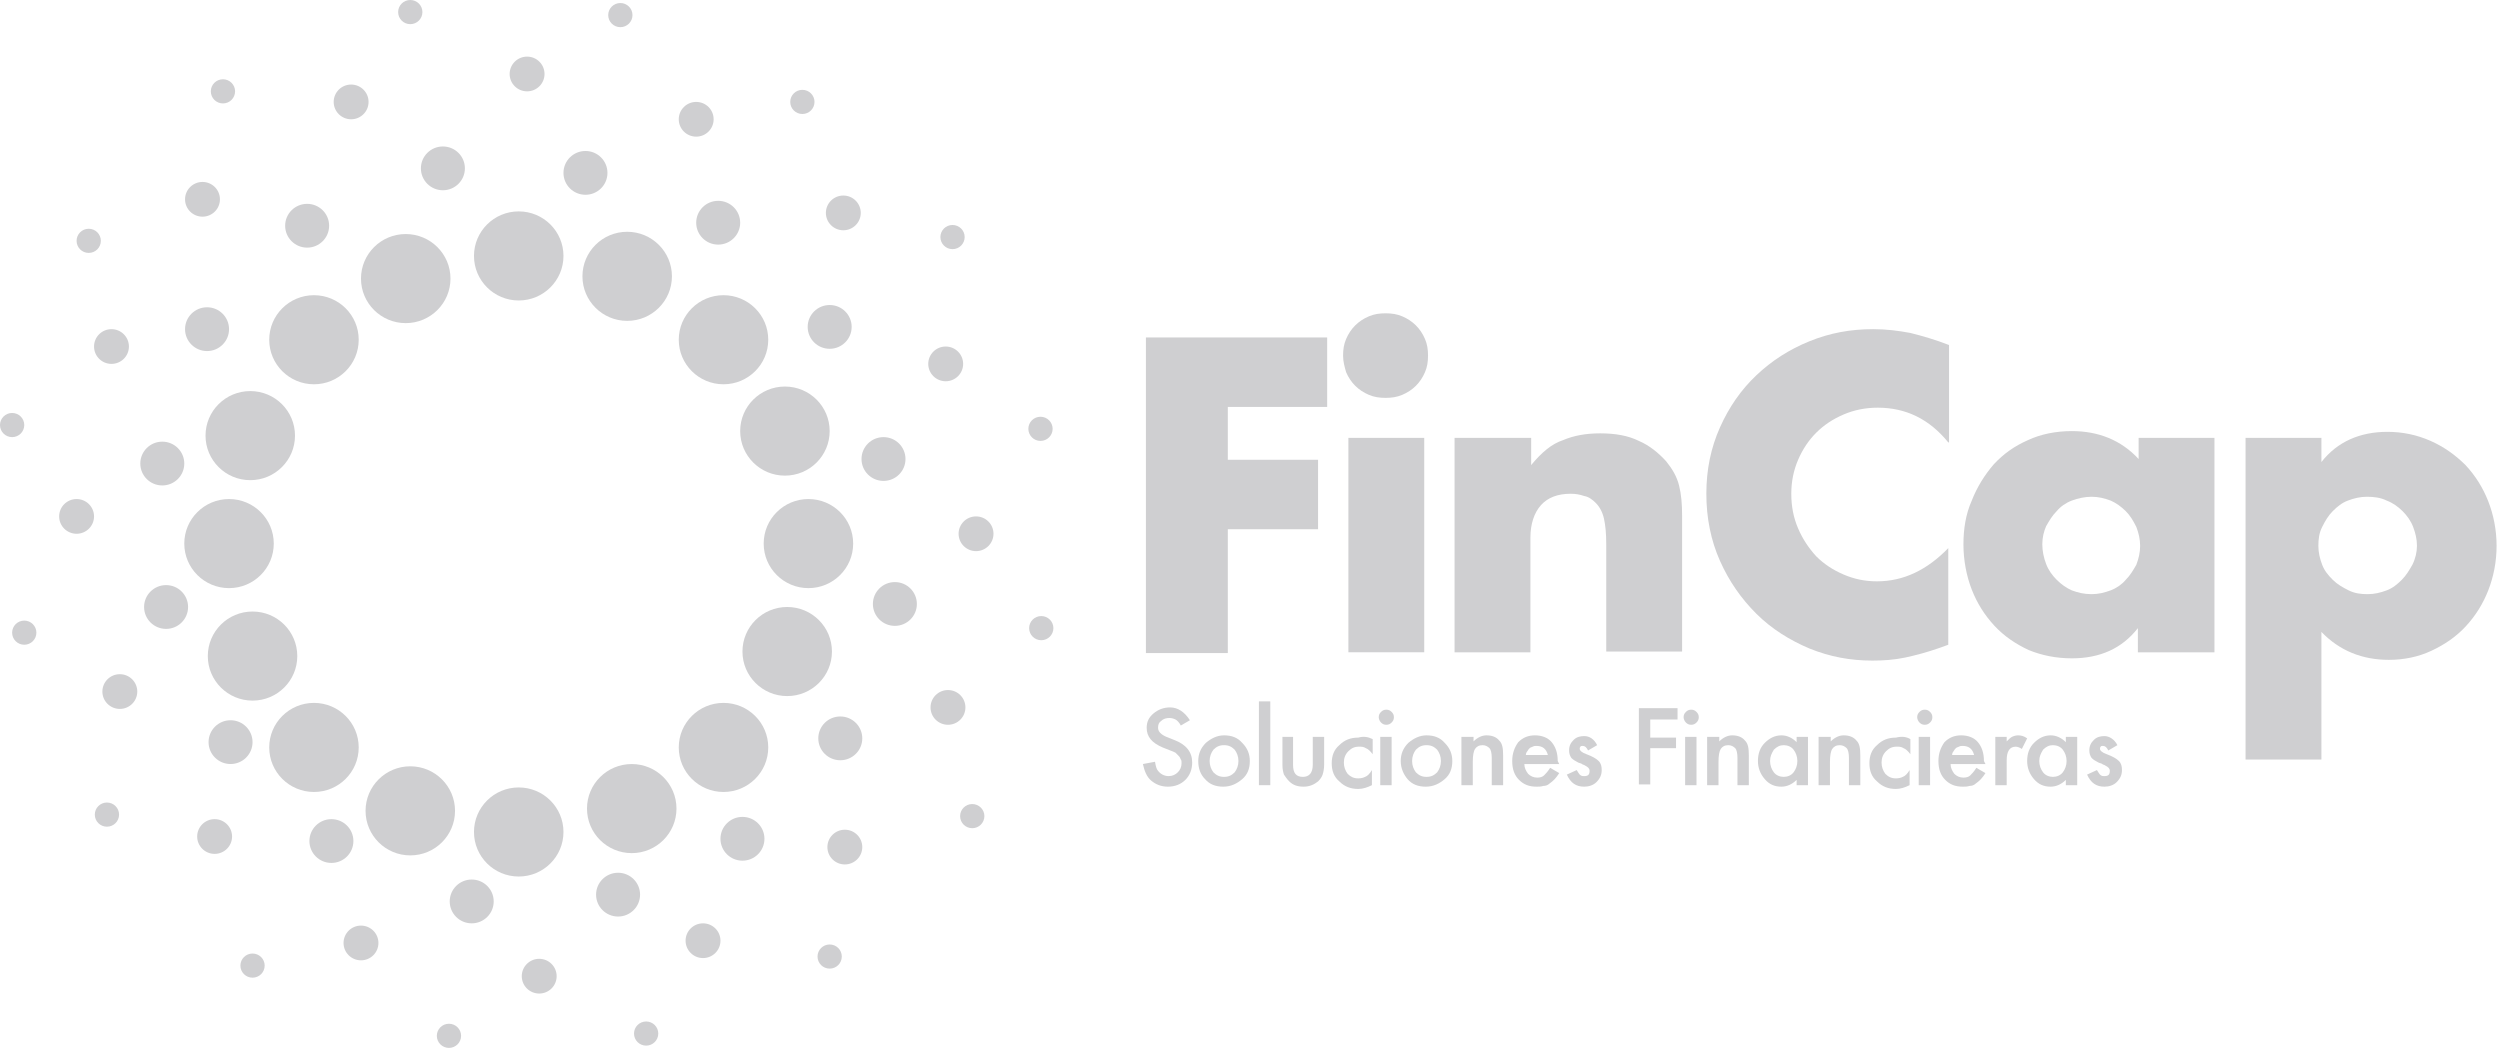 <?xml version="1.0" encoding="UTF-8"?>
<svg xmlns="http://www.w3.org/2000/svg" width="167" height="70" viewBox="0 0 167 70" fill="none">
  <g clip-path="url(#clip0_112_526)">
    <path d="M15.3 39.287C16.95 39.287 18.288 37.955 18.288 36.311C18.288 34.668 16.95 33.336 15.3 33.336C13.649 33.336 12.31 34.668 12.31 36.311C12.31 37.955 13.649 39.287 15.3 39.287Z" fill="#CFCFD1"></path>
    <path d="M54.003 39.287C55.654 39.287 56.992 37.955 56.992 36.311C56.992 34.668 55.654 33.336 54.003 33.336C52.352 33.336 51.014 34.668 51.014 36.311C51.014 37.955 52.352 39.287 54.003 39.287Z" fill="#CFCFD1"></path>
    <path d="M34.651 20.072C36.302 20.072 37.64 18.74 37.64 17.097C37.64 15.453 36.302 14.121 34.651 14.121C33 14.121 31.662 15.453 31.662 17.097C31.662 18.74 33 20.072 34.651 20.072Z" fill="#CFCFD1"></path>
    <path d="M34.651 58.552C36.302 58.552 37.64 57.22 37.64 55.577C37.64 53.933 36.302 52.601 34.651 52.601C33 52.601 31.662 53.933 31.662 55.577C31.662 57.22 33 58.552 34.651 58.552Z" fill="#CFCFD1"></path>
    <path d="M20.973 52.904C22.624 52.904 23.962 51.572 23.962 49.928C23.962 48.285 22.624 46.953 20.973 46.953C19.322 46.953 17.984 48.285 17.984 49.928C17.984 51.572 19.322 52.904 20.973 52.904Z" fill="#CFCFD1"></path>
    <path d="M48.33 25.67C49.98 25.67 51.319 24.338 51.319 22.695C51.319 21.051 49.98 19.719 48.33 19.719C46.679 19.719 45.341 21.051 45.341 22.695C45.341 24.338 46.679 25.67 48.33 25.67Z" fill="#CFCFD1"></path>
    <path d="M20.973 25.67C22.624 25.67 23.962 24.338 23.962 22.695C23.962 21.051 22.624 19.719 20.973 19.719C19.322 19.719 17.984 21.051 17.984 22.695C17.984 24.338 19.322 25.67 20.973 25.67Z" fill="#CFCFD1"></path>
    <path d="M48.33 52.904C49.98 52.904 51.319 51.572 51.319 49.928C51.319 48.285 49.98 46.953 48.33 46.953C46.679 46.953 45.341 48.285 45.341 49.928C45.341 51.572 46.679 52.904 48.33 52.904Z" fill="#CFCFD1"></path>
    <path d="M56.131 50.785C56.942 50.785 57.6 50.131 57.6 49.323C57.6 48.515 56.942 47.86 56.131 47.86C55.319 47.86 54.662 48.515 54.662 49.323C54.662 50.131 55.319 50.785 56.131 50.785Z" fill="#CFCFD1"></path>
    <path d="M63.325 48.415C63.968 48.415 64.49 47.896 64.49 47.255C64.49 46.615 63.968 46.095 63.325 46.095C62.681 46.095 62.16 46.615 62.16 47.255C62.16 47.896 62.681 48.415 63.325 48.415Z" fill="#CFCFD1"></path>
    <path d="M65.2 36.816C65.843 36.816 66.365 36.296 66.365 35.656C66.365 35.015 65.843 34.496 65.2 34.496C64.556 34.496 64.034 35.015 64.034 35.656C64.034 36.296 64.556 36.816 65.2 36.816Z" fill="#CFCFD1"></path>
    <path d="M63.173 25.468C63.816 25.468 64.338 24.949 64.338 24.308C64.338 23.668 63.816 23.148 63.173 23.148C62.529 23.148 62.007 23.668 62.007 24.308C62.007 24.949 62.529 25.468 63.173 25.468Z" fill="#CFCFD1"></path>
    <path d="M56.334 15.382C56.978 15.382 57.499 14.863 57.499 14.222C57.499 13.581 56.978 13.062 56.334 13.062C55.691 13.062 55.169 13.581 55.169 14.222C55.169 14.863 55.691 15.382 56.334 15.382Z" fill="#CFCFD1"></path>
    <path d="M46.506 9.128C47.15 9.128 47.671 8.609 47.671 7.968C47.671 7.327 47.15 6.808 46.506 6.808C45.862 6.808 45.341 7.327 45.341 7.968C45.341 8.609 45.862 9.128 46.506 9.128Z" fill="#CFCFD1"></path>
    <path d="M35.209 6.102C35.853 6.102 36.374 5.583 36.374 4.942C36.374 4.302 35.853 3.782 35.209 3.782C34.566 3.782 34.044 4.302 34.044 4.942C34.044 5.583 34.566 6.102 35.209 6.102Z" fill="#CFCFD1"></path>
    <path d="M23.455 7.968C24.099 7.968 24.62 7.449 24.62 6.808C24.62 6.168 24.099 5.648 23.455 5.648C22.812 5.648 22.29 6.168 22.29 6.808C22.29 7.449 22.812 7.968 23.455 7.968Z" fill="#CFCFD1"></path>
    <path d="M13.527 14.474C14.17 14.474 14.692 13.955 14.692 13.314C14.692 12.674 14.17 12.154 13.527 12.154C12.883 12.154 12.361 12.674 12.361 13.314C12.361 13.955 12.883 14.474 13.527 14.474Z" fill="#CFCFD1"></path>
    <path d="M7.447 24.308C8.09 24.308 8.612 23.789 8.612 23.148C8.612 22.508 8.09 21.988 7.447 21.988C6.803 21.988 6.282 22.508 6.282 23.148C6.282 23.789 6.803 24.308 7.447 24.308Z" fill="#CFCFD1"></path>
    <path d="M5.116 35.656C5.76 35.656 6.282 35.136 6.282 34.496C6.282 33.855 5.76 33.336 5.116 33.336C4.473 33.336 3.951 33.855 3.951 34.496C3.951 35.136 4.473 35.656 5.116 35.656Z" fill="#CFCFD1"></path>
    <path d="M8.004 47.356C8.648 47.356 9.17 46.837 9.17 46.196C9.17 45.556 8.648 45.036 8.004 45.036C7.361 45.036 6.839 45.556 6.839 46.196C6.839 46.837 7.361 47.356 8.004 47.356Z" fill="#CFCFD1"></path>
    <path d="M14.337 57.039C14.98 57.039 15.502 56.52 15.502 55.879C15.502 55.239 14.98 54.719 14.337 54.719C13.693 54.719 13.171 55.239 13.171 55.879C13.171 56.52 13.693 57.039 14.337 57.039Z" fill="#CFCFD1"></path>
    <path d="M24.114 64.15C24.757 64.15 25.279 63.631 25.279 62.99C25.279 62.35 24.757 61.83 24.114 61.83C23.47 61.83 22.949 62.35 22.949 62.99C22.949 63.631 23.47 64.15 24.114 64.15Z" fill="#CFCFD1"></path>
    <path d="M36.019 66.369C36.663 66.369 37.184 65.85 37.184 65.209C37.184 64.569 36.663 64.049 36.019 64.049C35.376 64.049 34.854 64.569 34.854 65.209C34.854 65.85 35.376 66.369 36.019 66.369Z" fill="#CFCFD1"></path>
    <path d="M46.962 63.999C47.606 63.999 48.127 63.479 48.127 62.838C48.127 62.198 47.606 61.679 46.962 61.679C46.319 61.679 45.797 62.198 45.797 62.838C45.797 63.479 46.319 63.999 46.962 63.999Z" fill="#CFCFD1"></path>
    <path d="M56.435 57.745C57.078 57.745 57.6 57.226 57.6 56.585C57.6 55.945 57.078 55.425 56.435 55.425C55.791 55.425 55.27 55.945 55.27 56.585C55.27 57.226 55.791 57.745 56.435 57.745Z" fill="#CFCFD1"></path>
    <path d="M64.946 55.324C65.393 55.324 65.757 54.963 65.757 54.517C65.757 54.072 65.393 53.71 64.946 53.71C64.498 53.71 64.135 54.072 64.135 54.517C64.135 54.963 64.498 55.324 64.946 55.324Z" fill="#CFCFD1"></path>
    <path d="M55.421 64.704C55.869 64.704 56.232 64.343 56.232 63.898C56.232 63.452 55.869 63.091 55.421 63.091C54.974 63.091 54.611 63.452 54.611 63.898C54.611 64.343 54.974 64.704 55.421 64.704Z" fill="#CFCFD1"></path>
    <path d="M43.162 69.848C43.61 69.848 43.973 69.487 43.973 69.042C43.973 68.596 43.61 68.235 43.162 68.235C42.715 68.235 42.352 68.596 42.352 69.042C42.352 69.487 42.715 69.848 43.162 69.848Z" fill="#CFCFD1"></path>
    <path d="M29.99 70C30.438 70 30.801 69.639 30.801 69.193C30.801 68.747 30.438 68.386 29.99 68.386C29.543 68.386 29.18 68.747 29.18 69.193C29.18 69.639 29.543 70 29.99 70Z" fill="#CFCFD1"></path>
    <path d="M16.87 65.309C17.317 65.309 17.68 64.948 17.68 64.502C17.68 64.057 17.317 63.696 16.87 63.696C16.422 63.696 16.059 64.057 16.059 64.502C16.059 64.948 16.422 65.309 16.87 65.309Z" fill="#CFCFD1"></path>
    <path d="M7.143 55.223C7.591 55.223 7.954 54.862 7.954 54.416C7.954 53.971 7.591 53.609 7.143 53.609C6.695 53.609 6.333 53.971 6.333 54.416C6.333 54.862 6.695 55.223 7.143 55.223Z" fill="#CFCFD1"></path>
    <path d="M1.621 43.069C2.068 43.069 2.431 42.708 2.431 42.263C2.431 41.817 2.068 41.456 1.621 41.456C1.173 41.456 0.81 41.817 0.81 42.263C0.81 42.708 1.173 43.069 1.621 43.069Z" fill="#CFCFD1"></path>
    <path d="M0.811 29.2C1.258 29.2 1.621 28.839 1.621 28.393C1.621 27.948 1.258 27.586 0.811 27.586C0.363 27.586 0 27.948 0 28.393C0 28.839 0.363 29.2 0.811 29.2Z" fill="#CFCFD1"></path>
    <path d="M5.927 16.895C6.374 16.895 6.737 16.533 6.737 16.088C6.737 15.642 6.374 15.281 5.927 15.281C5.479 15.281 5.116 15.642 5.116 16.088C5.116 16.533 5.479 16.895 5.927 16.895Z" fill="#CFCFD1"></path>
    <path d="M14.894 6.909C15.341 6.909 15.704 6.548 15.704 6.102C15.704 5.657 15.341 5.295 14.894 5.295C14.446 5.295 14.083 5.657 14.083 6.102C14.083 6.548 14.446 6.909 14.894 6.909Z" fill="#CFCFD1"></path>
    <path d="M27.407 1.614C27.854 1.614 28.217 1.253 28.217 0.807C28.217 0.361 27.854 0 27.407 0C26.959 0 26.596 0.361 26.596 0.807C26.596 1.253 26.959 1.614 27.407 1.614Z" fill="#CFCFD1"></path>
    <path d="M41.44 1.815C41.887 1.815 42.25 1.454 42.25 1.009C42.25 0.563 41.887 0.202 41.44 0.202C40.992 0.202 40.629 0.563 40.629 1.009C40.629 1.454 40.992 1.815 41.44 1.815Z" fill="#CFCFD1"></path>
    <path d="M53.598 7.615C54.046 7.615 54.409 7.254 54.409 6.808C54.409 6.363 54.046 6.001 53.598 6.001C53.151 6.001 52.788 6.363 52.788 6.808C52.788 7.254 53.151 7.615 53.598 7.615Z" fill="#CFCFD1"></path>
    <path d="M63.629 16.643C64.076 16.643 64.44 16.281 64.44 15.836C64.44 15.39 64.076 15.029 63.629 15.029C63.181 15.029 62.818 15.39 62.818 15.836C62.818 16.281 63.181 16.643 63.629 16.643Z" fill="#CFCFD1"></path>
    <path d="M69.505 29.453C69.953 29.453 70.316 29.091 70.316 28.646C70.316 28.2 69.953 27.839 69.505 27.839C69.058 27.839 68.694 28.2 68.694 28.646C68.694 29.091 69.058 29.453 69.505 29.453Z" fill="#CFCFD1"></path>
    <path d="M69.557 42.767C70.004 42.767 70.367 42.405 70.367 41.96C70.367 41.514 70.004 41.153 69.557 41.153C69.109 41.153 68.746 41.514 68.746 41.96C68.746 42.405 69.109 42.767 69.557 42.767Z" fill="#CFCFD1"></path>
    <path d="M59.778 41.808C60.59 41.808 61.247 41.154 61.247 40.346C61.247 39.538 60.59 38.883 59.778 38.883C58.967 38.883 58.309 39.538 58.309 40.346C58.309 41.154 58.967 41.808 59.778 41.808Z" fill="#CFCFD1"></path>
    <path d="M59.018 32.125C59.83 32.125 60.487 31.471 60.487 30.663C60.487 29.855 59.83 29.2 59.018 29.2C58.207 29.2 57.549 29.855 57.549 30.663C57.549 31.471 58.207 32.125 59.018 32.125Z" fill="#CFCFD1"></path>
    <path d="M55.422 23.3C56.233 23.3 56.891 22.645 56.891 21.837C56.891 21.029 56.233 20.375 55.422 20.375C54.61 20.375 53.953 21.029 53.953 21.837C53.953 22.645 54.61 23.3 55.422 23.3Z" fill="#CFCFD1"></path>
    <path d="M47.975 16.34C48.786 16.34 49.444 15.685 49.444 14.878C49.444 14.07 48.786 13.415 47.975 13.415C47.164 13.415 46.506 14.07 46.506 14.878C46.506 15.685 47.164 16.34 47.975 16.34Z" fill="#CFCFD1"></path>
    <path d="M39.109 13.011C39.921 13.011 40.578 12.357 40.578 11.549C40.578 10.741 39.921 10.086 39.109 10.086C38.298 10.086 37.64 10.741 37.64 11.549C37.64 12.357 38.298 13.011 39.109 13.011Z" fill="#CFCFD1"></path>
    <path d="M29.585 12.709C30.397 12.709 31.055 12.054 31.055 11.246C31.055 10.438 30.397 9.784 29.585 9.784C28.774 9.784 28.116 10.438 28.116 11.246C28.116 12.054 28.774 12.709 29.585 12.709Z" fill="#CFCFD1"></path>
    <path d="M20.517 16.542C21.328 16.542 21.986 15.887 21.986 15.079C21.986 14.271 21.328 13.617 20.517 13.617C19.706 13.617 19.048 14.271 19.048 15.079C19.048 15.887 19.706 16.542 20.517 16.542Z" fill="#CFCFD1"></path>
    <path d="M13.831 23.451C14.642 23.451 15.3 22.796 15.3 21.988C15.3 21.181 14.642 20.526 13.831 20.526C13.019 20.526 12.361 21.181 12.361 21.988C12.361 22.796 13.019 23.451 13.831 23.451Z" fill="#CFCFD1"></path>
    <path d="M10.841 32.428C11.653 32.428 12.31 31.773 12.31 30.965C12.31 30.158 11.653 29.503 10.841 29.503C10.03 29.503 9.372 30.158 9.372 30.965C9.372 31.773 10.03 32.428 10.841 32.428Z" fill="#CFCFD1"></path>
    <path d="M11.095 42.01C11.906 42.01 12.564 41.355 12.564 40.547C12.564 39.74 11.906 39.085 11.095 39.085C10.283 39.085 9.625 39.74 9.625 40.547C9.625 41.355 10.283 42.01 11.095 42.01Z" fill="#CFCFD1"></path>
    <path d="M15.401 51.037C16.212 51.037 16.87 50.383 16.87 49.575C16.87 48.767 16.212 48.112 15.401 48.112C14.589 48.112 13.932 48.767 13.932 49.575C13.932 50.383 14.589 51.037 15.401 51.037Z" fill="#CFCFD1"></path>
    <path d="M22.138 57.644C22.95 57.644 23.607 56.989 23.607 56.182C23.607 55.374 22.95 54.719 22.138 54.719C21.327 54.719 20.669 55.374 20.669 56.182C20.669 56.989 21.327 57.644 22.138 57.644Z" fill="#CFCFD1"></path>
    <path d="M31.51 61.679C32.322 61.679 32.979 61.024 32.979 60.216C32.979 59.408 32.322 58.753 31.51 58.753C30.699 58.753 30.041 59.408 30.041 60.216C30.041 61.024 30.699 61.679 31.51 61.679Z" fill="#CFCFD1"></path>
    <path d="M41.288 61.225C42.099 61.225 42.757 60.57 42.757 59.763C42.757 58.955 42.099 58.3 41.288 58.3C40.476 58.3 39.818 58.955 39.818 59.763C39.818 60.57 40.476 61.225 41.288 61.225Z" fill="#CFCFD1"></path>
    <path d="M49.596 57.493C50.407 57.493 51.065 56.838 51.065 56.03C51.065 55.223 50.407 54.568 49.596 54.568C48.785 54.568 48.127 55.223 48.127 56.03C48.127 56.838 48.785 57.493 49.596 57.493Z" fill="#CFCFD1"></path>
    <path d="M27.407 57.14C29.058 57.14 30.396 55.808 30.396 54.164C30.396 52.521 29.058 51.189 27.407 51.189C25.757 51.189 24.419 52.521 24.419 54.164C24.419 55.808 25.757 57.14 27.407 57.14Z" fill="#CFCFD1"></path>
    <path d="M41.896 21.434C43.546 21.434 44.885 20.102 44.885 18.458C44.885 16.815 43.546 15.483 41.896 15.483C40.245 15.483 38.907 16.815 38.907 18.458C38.907 20.102 40.245 21.434 41.896 21.434Z" fill="#CFCFD1"></path>
    <path d="M16.718 32.075C18.368 32.075 19.706 30.743 19.706 29.099C19.706 27.456 18.368 26.124 16.718 26.124C15.067 26.124 13.729 27.456 13.729 29.099C13.729 30.743 15.067 32.075 16.718 32.075Z" fill="#CFCFD1"></path>
    <path d="M52.585 46.498C54.235 46.498 55.574 45.166 55.574 43.523C55.574 41.88 54.235 40.547 52.585 40.547C50.934 40.547 49.596 41.88 49.596 43.523C49.596 45.166 50.934 46.498 52.585 46.498Z" fill="#CFCFD1"></path>
    <path d="M42.2 56.989C43.851 56.989 45.189 55.656 45.189 54.013C45.189 52.37 43.851 51.038 42.2 51.038C40.549 51.038 39.211 52.37 39.211 54.013C39.211 55.656 40.549 56.989 42.2 56.989Z" fill="#CFCFD1"></path>
    <path d="M27.103 21.585C28.753 21.585 30.092 20.253 30.092 18.61C30.092 16.966 28.753 15.634 27.103 15.634C25.452 15.634 24.114 16.966 24.114 18.61C24.114 20.253 25.452 21.585 27.103 21.585Z" fill="#CFCFD1"></path>
    <path d="M16.87 46.801C18.521 46.801 19.859 45.469 19.859 43.826C19.859 42.182 18.521 40.85 16.87 40.85C15.22 40.85 13.881 42.182 13.881 43.826C13.881 45.469 15.22 46.801 16.87 46.801Z" fill="#CFCFD1"></path>
    <path d="M52.433 31.772C54.084 31.772 55.422 30.44 55.422 28.797C55.422 27.153 54.084 25.821 52.433 25.821C50.782 25.821 49.444 27.153 49.444 28.797C49.444 30.44 50.782 31.772 52.433 31.772Z" fill="#CFCFD1"></path>
    <path d="M88.655 27.183H82.018V30.713H88.046V35.353H82.018V43.624H76.547V22.543H88.655V27.183Z" fill="#CFCFD1"></path>
    <path d="M89.718 23.753C89.718 23.35 89.769 22.997 89.921 22.644C90.073 22.291 90.275 21.988 90.529 21.736C90.782 21.484 91.087 21.282 91.441 21.131C91.796 20.98 92.15 20.929 92.555 20.929C92.96 20.929 93.316 20.98 93.67 21.131C94.025 21.282 94.329 21.484 94.582 21.736C94.835 21.988 95.038 22.291 95.189 22.644C95.342 22.997 95.392 23.35 95.392 23.753C95.392 24.157 95.342 24.51 95.189 24.863C95.038 25.216 94.835 25.518 94.582 25.771C94.329 26.023 94.025 26.225 93.67 26.376C93.316 26.527 92.96 26.578 92.555 26.578C92.15 26.578 91.796 26.527 91.441 26.376C91.087 26.225 90.782 26.023 90.529 25.771C90.275 25.518 90.073 25.216 89.921 24.863C89.82 24.51 89.718 24.157 89.718 23.753ZM95.139 29.25V43.573H90.073V29.25H95.139Z" fill="#CFCFD1"></path>
    <path d="M97.216 29.251H102.282V31.066C102.992 30.209 103.65 29.654 104.41 29.402C105.119 29.1 105.93 28.948 106.893 28.948C107.906 28.948 108.767 29.1 109.476 29.453C110.185 29.755 110.793 30.259 111.3 30.814C111.705 31.319 112.009 31.823 112.161 32.428C112.313 33.033 112.364 33.689 112.364 34.445V43.523H107.297V36.362C107.297 35.656 107.247 35.101 107.146 34.647C107.044 34.193 106.842 33.84 106.588 33.588C106.386 33.386 106.133 33.185 105.828 33.134C105.524 33.033 105.271 32.983 104.917 32.983C104.055 32.983 103.397 33.235 102.941 33.739C102.485 34.244 102.232 35 102.232 35.908V43.574H97.165V29.251H97.216Z" fill="#CFCFD1"></path>
    <path d="M130.145 29.553C128.878 27.99 127.308 27.233 125.434 27.233C124.623 27.233 123.863 27.384 123.154 27.687C122.445 27.99 121.837 28.393 121.33 28.898C120.824 29.402 120.418 30.007 120.115 30.713C119.811 31.419 119.658 32.176 119.658 32.983C119.658 33.84 119.811 34.596 120.115 35.302C120.418 36.008 120.824 36.614 121.33 37.168C121.837 37.673 122.445 38.076 123.154 38.379C123.863 38.681 124.573 38.833 125.383 38.833C127.156 38.833 128.727 38.076 130.145 36.614V43.069L129.588 43.271C128.727 43.573 127.967 43.775 127.258 43.926C126.548 44.078 125.789 44.128 125.079 44.128C123.61 44.128 122.242 43.876 120.874 43.321C119.557 42.766 118.342 42.01 117.328 41.001C116.315 39.993 115.504 38.833 114.897 37.471C114.288 36.109 113.984 34.596 113.984 32.983C113.984 31.369 114.288 29.906 114.897 28.544C115.504 27.183 116.315 26.023 117.328 25.065C118.342 24.106 119.507 23.35 120.874 22.795C122.242 22.241 123.61 21.988 125.13 21.988C125.991 21.988 126.802 22.089 127.612 22.241C128.423 22.442 129.284 22.694 130.196 23.047V29.553H130.145Z" fill="#CFCFD1"></path>
    <path d="M142.81 29.251H147.926V43.574H142.81V41.96C141.746 43.321 140.277 43.977 138.402 43.977C137.338 43.977 136.376 43.775 135.514 43.422C134.653 43.019 133.894 42.514 133.235 41.808C132.576 41.102 132.069 40.295 131.715 39.388C131.36 38.48 131.158 37.421 131.158 36.362C131.158 35.353 131.309 34.344 131.715 33.437C132.069 32.529 132.576 31.722 133.184 31.016C133.843 30.31 134.552 29.805 135.464 29.402C136.325 28.999 137.338 28.797 138.402 28.797C140.175 28.797 141.695 29.402 142.86 30.663V29.251H142.81ZM136.426 36.362C136.426 36.816 136.527 37.27 136.68 37.673C136.832 38.076 137.085 38.429 137.389 38.732C137.693 39.035 138.047 39.287 138.402 39.438C138.807 39.589 139.212 39.69 139.719 39.69C140.175 39.69 140.581 39.589 140.986 39.438C141.391 39.287 141.746 39.035 141.999 38.732C142.303 38.429 142.506 38.076 142.708 37.723C142.86 37.32 142.961 36.916 142.961 36.463C142.961 36.009 142.86 35.605 142.708 35.202C142.506 34.798 142.303 34.445 141.999 34.143C141.695 33.84 141.341 33.588 140.986 33.437C140.581 33.285 140.175 33.184 139.719 33.184C139.263 33.184 138.807 33.285 138.402 33.437C137.997 33.588 137.642 33.84 137.389 34.143C137.085 34.445 136.882 34.798 136.68 35.151C136.527 35.504 136.426 35.908 136.426 36.362Z" fill="#CFCFD1"></path>
    <path d="M155.07 50.735H150.003V29.251H155.07V30.864C156.133 29.503 157.653 28.847 159.477 28.847C160.49 28.847 161.453 29.049 162.364 29.452C163.276 29.856 164.036 30.411 164.695 31.066C165.353 31.772 165.86 32.579 166.215 33.487C166.569 34.395 166.772 35.403 166.772 36.462C166.772 37.522 166.569 38.53 166.215 39.438C165.86 40.346 165.353 41.153 164.695 41.859C164.036 42.565 163.276 43.069 162.415 43.473C161.554 43.876 160.591 44.078 159.578 44.078C157.805 44.078 156.286 43.473 155.07 42.212V50.735ZM161.453 36.462C161.453 36.009 161.351 35.605 161.199 35.202C161.047 34.798 160.794 34.445 160.49 34.143C160.186 33.84 159.831 33.588 159.426 33.437C159.021 33.235 158.565 33.184 158.109 33.184C157.653 33.184 157.248 33.285 156.843 33.437C156.437 33.588 156.133 33.84 155.83 34.143C155.526 34.445 155.323 34.798 155.12 35.202C154.917 35.605 154.867 36.009 154.867 36.462C154.867 36.916 154.968 37.32 155.12 37.723C155.272 38.127 155.526 38.429 155.83 38.732C156.133 39.035 156.488 39.236 156.893 39.438C157.299 39.64 157.704 39.69 158.159 39.69C158.616 39.69 159.021 39.589 159.426 39.438C159.831 39.287 160.135 39.035 160.439 38.732C160.744 38.429 160.946 38.076 161.148 37.723C161.351 37.32 161.453 36.866 161.453 36.462Z" fill="#CFCFD1"></path>
    <path d="M79.486 48.112L78.878 48.465C78.776 48.264 78.625 48.112 78.523 48.062C78.422 48.011 78.27 47.961 78.118 47.961C77.915 47.961 77.712 48.011 77.561 48.163C77.409 48.264 77.358 48.415 77.358 48.617C77.358 48.869 77.561 49.07 77.915 49.222L78.422 49.423C78.827 49.575 79.131 49.776 79.334 50.029C79.537 50.281 79.638 50.583 79.638 50.936C79.638 51.39 79.486 51.794 79.182 52.096C78.878 52.399 78.472 52.55 78.016 52.55C77.561 52.55 77.206 52.399 76.902 52.147C76.598 51.895 76.446 51.491 76.345 51.037L77.155 50.886C77.206 51.189 77.257 51.39 77.358 51.491C77.51 51.693 77.763 51.844 78.067 51.844C78.321 51.844 78.523 51.743 78.675 51.592C78.827 51.441 78.928 51.239 78.928 50.987C78.928 50.886 78.928 50.785 78.878 50.735C78.827 50.634 78.827 50.583 78.725 50.483C78.675 50.432 78.574 50.331 78.523 50.281C78.422 50.23 78.321 50.18 78.168 50.13L77.662 49.928C76.953 49.625 76.598 49.222 76.598 48.617C76.598 48.213 76.75 47.91 77.054 47.658C77.358 47.406 77.712 47.255 78.168 47.255C78.675 47.255 79.131 47.557 79.486 48.112Z" fill="#CFCFD1"></path>
    <path d="M80.043 50.836C80.043 50.382 80.195 49.978 80.55 49.625C80.904 49.323 81.31 49.121 81.766 49.121C82.272 49.121 82.677 49.272 82.981 49.625C83.336 49.978 83.488 50.382 83.488 50.836C83.488 51.34 83.336 51.743 82.981 52.046C82.627 52.349 82.222 52.55 81.715 52.55C81.208 52.55 80.803 52.399 80.499 52.046C80.195 51.743 80.043 51.34 80.043 50.836ZM80.803 50.836C80.803 51.138 80.904 51.391 81.057 51.592C81.259 51.794 81.462 51.895 81.766 51.895C82.07 51.895 82.272 51.794 82.475 51.592C82.627 51.391 82.728 51.138 82.728 50.836C82.728 50.533 82.627 50.281 82.475 50.079C82.272 49.878 82.07 49.777 81.766 49.777C81.462 49.777 81.259 49.878 81.057 50.079C80.904 50.281 80.803 50.533 80.803 50.836Z" fill="#CFCFD1"></path>
    <path d="M84.855 46.852V52.45H84.096V46.852H84.855Z" fill="#CFCFD1"></path>
    <path d="M86.376 49.222V51.088C86.376 51.642 86.578 51.895 87.035 51.895C87.44 51.895 87.693 51.642 87.693 51.088V49.222H88.453V51.088C88.453 51.34 88.402 51.592 88.351 51.743C88.301 51.895 88.2 52.046 88.048 52.197C87.794 52.399 87.491 52.55 87.085 52.55C86.68 52.55 86.376 52.449 86.122 52.197C85.971 52.046 85.869 51.895 85.768 51.743C85.718 51.592 85.666 51.39 85.666 51.088V49.222H86.376Z" fill="#CFCFD1"></path>
    <path d="M91.695 49.373V50.382C91.543 50.18 91.391 50.029 91.239 49.978C91.087 49.877 90.935 49.877 90.783 49.877C90.479 49.877 90.276 49.978 90.073 50.18C89.871 50.382 89.77 50.634 89.77 50.937C89.77 51.239 89.871 51.491 90.023 51.693C90.226 51.895 90.429 51.996 90.732 51.996C90.935 51.996 91.087 51.945 91.188 51.895C91.34 51.844 91.492 51.693 91.644 51.441V52.449C91.34 52.601 91.036 52.702 90.732 52.702C90.226 52.702 89.82 52.55 89.466 52.197C89.111 51.895 88.959 51.491 88.959 50.987C88.959 50.483 89.111 50.079 89.466 49.776C89.82 49.423 90.226 49.272 90.732 49.272C91.087 49.171 91.391 49.222 91.695 49.373Z" fill="#CFCFD1"></path>
    <path d="M92.1 47.91C92.1 47.759 92.15 47.658 92.252 47.557C92.353 47.457 92.455 47.406 92.606 47.406C92.759 47.406 92.86 47.457 92.961 47.557C93.062 47.658 93.113 47.759 93.113 47.91C93.113 48.062 93.062 48.163 92.961 48.264C92.86 48.364 92.759 48.415 92.606 48.415C92.455 48.415 92.353 48.364 92.252 48.264C92.15 48.163 92.1 48.011 92.1 47.91ZM92.961 49.222V52.45H92.201V49.222H92.961Z" fill="#CFCFD1"></path>
    <path d="M93.569 50.836C93.569 50.382 93.721 49.978 94.076 49.625C94.43 49.323 94.836 49.121 95.291 49.121C95.798 49.121 96.203 49.272 96.507 49.625C96.862 49.978 97.014 50.382 97.014 50.836C97.014 51.34 96.862 51.743 96.507 52.046C96.153 52.349 95.747 52.55 95.241 52.55C94.734 52.55 94.329 52.399 94.025 52.046C93.772 51.743 93.569 51.34 93.569 50.836ZM94.329 50.836C94.329 51.138 94.43 51.391 94.582 51.592C94.785 51.794 94.987 51.895 95.291 51.895C95.596 51.895 95.798 51.794 96.001 51.592C96.153 51.391 96.254 51.138 96.254 50.836C96.254 50.533 96.153 50.281 96.001 50.079C95.798 49.878 95.596 49.777 95.291 49.777C94.987 49.777 94.785 49.878 94.582 50.079C94.43 50.281 94.329 50.533 94.329 50.836Z" fill="#CFCFD1"></path>
    <path d="M97.673 49.222H98.433V49.525C98.686 49.272 98.99 49.121 99.294 49.121C99.649 49.121 99.953 49.222 100.155 49.474C100.358 49.676 100.409 49.978 100.409 50.483V52.45H99.649V50.634C99.649 50.331 99.598 50.079 99.496 49.978C99.396 49.878 99.243 49.777 99.041 49.777C98.787 49.777 98.636 49.878 98.534 50.029C98.433 50.18 98.382 50.483 98.382 50.886V52.45H97.623V49.222H97.673Z" fill="#CFCFD1"></path>
    <path d="M104.157 51.038H101.827C101.827 51.29 101.928 51.491 102.08 51.693C102.232 51.844 102.434 51.945 102.688 51.945C102.89 51.945 103.042 51.895 103.144 51.794C103.245 51.693 103.397 51.542 103.549 51.29L104.157 51.643C104.056 51.794 103.954 51.945 103.853 52.046C103.751 52.147 103.65 52.248 103.498 52.349C103.397 52.45 103.245 52.5 103.093 52.5C102.941 52.55 102.789 52.55 102.637 52.55C102.131 52.55 101.776 52.399 101.472 52.097C101.168 51.794 101.016 51.391 101.016 50.836C101.016 50.331 101.168 49.928 101.421 49.575C101.725 49.272 102.08 49.121 102.536 49.121C102.991 49.121 103.397 49.272 103.65 49.575C103.904 49.878 104.056 50.281 104.056 50.836L104.157 51.038ZM103.397 50.432C103.296 50.029 103.042 49.827 102.637 49.827C102.536 49.827 102.485 49.827 102.384 49.878C102.282 49.928 102.232 49.928 102.181 49.978C102.131 50.029 102.08 50.079 102.029 50.18C101.978 50.231 101.928 50.331 101.928 50.432H103.397Z" fill="#CFCFD1"></path>
    <path d="M106.69 49.777L106.083 50.13C105.981 49.928 105.88 49.827 105.728 49.827C105.677 49.827 105.576 49.827 105.576 49.877C105.525 49.928 105.525 49.978 105.525 50.029C105.525 50.13 105.677 50.281 105.981 50.382C106.387 50.533 106.64 50.684 106.792 50.836C106.944 50.987 106.994 51.189 106.994 51.441C106.994 51.743 106.893 51.996 106.64 52.248C106.437 52.45 106.133 52.55 105.83 52.55C105.272 52.55 104.917 52.298 104.664 51.743L105.323 51.441C105.424 51.592 105.474 51.693 105.525 51.743C105.627 51.844 105.728 51.844 105.83 51.844C106.083 51.844 106.184 51.743 106.184 51.491C106.184 51.34 106.083 51.239 105.88 51.138C105.83 51.088 105.728 51.088 105.677 51.037C105.627 50.987 105.525 50.987 105.424 50.937C105.221 50.836 105.07 50.735 104.968 50.634C104.867 50.483 104.816 50.331 104.816 50.13C104.816 49.827 104.917 49.625 105.12 49.424C105.323 49.222 105.576 49.171 105.83 49.171C106.184 49.171 106.488 49.373 106.69 49.777Z" fill="#CFCFD1"></path>
    <path d="M112.01 48.062H110.237V49.272H111.959V49.978H110.237V52.399H109.477V47.305H112.06V48.062H112.01Z" fill="#CFCFD1"></path>
    <path d="M112.465 47.91C112.465 47.759 112.516 47.658 112.617 47.557C112.718 47.457 112.82 47.406 112.972 47.406C113.124 47.406 113.225 47.457 113.326 47.557C113.427 47.658 113.478 47.759 113.478 47.91C113.478 48.062 113.427 48.163 113.326 48.264C113.225 48.364 113.124 48.415 112.972 48.415C112.82 48.415 112.718 48.364 112.617 48.264C112.516 48.163 112.465 48.011 112.465 47.91ZM113.326 49.222V52.45H112.567V49.222H113.326Z" fill="#CFCFD1"></path>
    <path d="M114.087 49.222H114.847V49.525C115.1 49.272 115.404 49.121 115.707 49.121C116.062 49.121 116.366 49.222 116.569 49.474C116.772 49.676 116.822 49.978 116.822 50.483V52.45H116.062V50.634C116.062 50.331 116.012 50.079 115.91 49.978C115.809 49.878 115.657 49.777 115.454 49.777C115.201 49.777 115.049 49.878 114.947 50.029C114.847 50.18 114.796 50.483 114.796 50.886V52.45H114.036V49.222H114.087Z" fill="#CFCFD1"></path>
    <path d="M120.014 49.222H120.773V52.45H120.014V52.097C119.71 52.399 119.355 52.55 119 52.55C118.544 52.55 118.19 52.399 117.886 52.046C117.582 51.693 117.43 51.29 117.43 50.836C117.43 50.331 117.582 49.928 117.886 49.625C118.19 49.323 118.544 49.121 119 49.121C119.355 49.121 119.71 49.272 120.014 49.575V49.222ZM118.241 50.836C118.241 51.138 118.341 51.391 118.494 51.592C118.646 51.794 118.899 51.895 119.152 51.895C119.406 51.895 119.659 51.794 119.811 51.592C119.963 51.391 120.064 51.138 120.064 50.836C120.064 50.533 119.963 50.281 119.811 50.079C119.659 49.878 119.406 49.777 119.152 49.777C118.899 49.777 118.697 49.878 118.494 50.079C118.341 50.331 118.241 50.533 118.241 50.836Z" fill="#CFCFD1"></path>
    <path d="M121.533 49.222H122.293V49.525C122.547 49.272 122.851 49.121 123.154 49.121C123.509 49.121 123.813 49.222 124.016 49.474C124.218 49.676 124.269 49.978 124.269 50.483V52.45H123.509V50.634C123.509 50.331 123.458 50.079 123.357 49.978C123.256 49.878 123.104 49.777 122.901 49.777C122.648 49.777 122.496 49.878 122.395 50.029C122.293 50.18 122.242 50.483 122.242 50.886V52.45H121.482V49.222H121.533Z" fill="#CFCFD1"></path>
    <path d="M127.613 49.373V50.382C127.46 50.18 127.309 50.029 127.157 49.978C127.005 49.877 126.853 49.877 126.701 49.877C126.397 49.877 126.194 49.978 125.991 50.18C125.789 50.382 125.688 50.634 125.688 50.937C125.688 51.239 125.789 51.491 125.941 51.693C126.144 51.895 126.346 51.996 126.65 51.996C126.853 51.996 127.005 51.945 127.106 51.895C127.258 51.844 127.41 51.693 127.562 51.441V52.449C127.258 52.601 126.954 52.702 126.65 52.702C126.144 52.702 125.738 52.55 125.384 52.197C125.029 51.895 124.877 51.491 124.877 50.987C124.877 50.483 125.029 50.079 125.384 49.776C125.738 49.423 126.144 49.272 126.65 49.272C127.056 49.171 127.36 49.222 127.613 49.373Z" fill="#CFCFD1"></path>
    <path d="M128.068 47.91C128.068 47.759 128.119 47.658 128.22 47.557C128.321 47.457 128.423 47.406 128.575 47.406C128.726 47.406 128.828 47.457 128.929 47.557C129.031 47.658 129.081 47.759 129.081 47.91C129.081 48.062 129.031 48.163 128.929 48.264C128.828 48.364 128.726 48.415 128.575 48.415C128.423 48.415 128.321 48.364 128.22 48.264C128.119 48.163 128.068 48.011 128.068 47.91ZM128.929 49.222V52.45H128.169V49.222H128.929Z" fill="#CFCFD1"></path>
    <path d="M132.629 51.038H130.298C130.298 51.29 130.4 51.491 130.551 51.693C130.703 51.844 130.906 51.945 131.159 51.945C131.362 51.945 131.514 51.895 131.616 51.794C131.716 51.693 131.869 51.542 132.02 51.29L132.629 51.643C132.527 51.794 132.426 51.945 132.325 52.046C132.223 52.147 132.122 52.248 131.97 52.349C131.869 52.45 131.716 52.5 131.565 52.5C131.413 52.55 131.26 52.55 131.109 52.55C130.602 52.55 130.247 52.399 129.944 52.097C129.64 51.794 129.487 51.391 129.487 50.836C129.487 50.331 129.64 49.928 129.893 49.575C130.197 49.272 130.551 49.121 131.007 49.121C131.463 49.121 131.869 49.272 132.122 49.575C132.375 49.878 132.527 50.281 132.527 50.836L132.629 51.038ZM131.869 50.432C131.767 50.029 131.514 49.827 131.109 49.827C131.007 49.827 130.957 49.827 130.856 49.878C130.754 49.928 130.703 49.928 130.653 49.978C130.602 50.029 130.551 50.079 130.501 50.18C130.45 50.231 130.4 50.331 130.4 50.432H131.869Z" fill="#CFCFD1"></path>
    <path d="M133.287 49.222H134.047V49.525C134.198 49.373 134.3 49.272 134.401 49.222C134.503 49.172 134.654 49.121 134.807 49.121C135.009 49.121 135.212 49.172 135.414 49.323L135.06 50.029C134.907 49.928 134.756 49.878 134.654 49.878C134.249 49.878 134.047 50.18 134.047 50.785V52.45H133.287V49.222Z" fill="#CFCFD1"></path>
    <path d="M137.998 49.222H138.758V52.45H137.998V52.097C137.693 52.399 137.339 52.55 136.984 52.55C136.529 52.55 136.174 52.399 135.87 52.046C135.566 51.693 135.414 51.29 135.414 50.836C135.414 50.331 135.566 49.928 135.87 49.625C136.174 49.323 136.529 49.121 136.984 49.121C137.339 49.121 137.693 49.272 137.998 49.575V49.222ZM136.224 50.836C136.224 51.138 136.326 51.391 136.478 51.592C136.63 51.794 136.883 51.895 137.136 51.895C137.389 51.895 137.643 51.794 137.795 51.592C137.947 51.391 138.048 51.138 138.048 50.836C138.048 50.533 137.947 50.281 137.795 50.079C137.643 49.878 137.389 49.777 137.136 49.777C136.883 49.777 136.68 49.878 136.478 50.079C136.326 50.331 136.224 50.533 136.224 50.836Z" fill="#CFCFD1"></path>
    <path d="M141.443 49.777L140.835 50.13C140.734 49.928 140.632 49.827 140.48 49.827C140.43 49.827 140.328 49.827 140.328 49.877C140.278 49.928 140.278 49.978 140.278 50.029C140.278 50.13 140.43 50.281 140.734 50.382C141.139 50.533 141.392 50.684 141.544 50.836C141.696 50.987 141.747 51.189 141.747 51.441C141.747 51.743 141.646 51.996 141.392 52.248C141.19 52.45 140.886 52.55 140.581 52.55C140.024 52.55 139.67 52.298 139.417 51.743L140.075 51.441C140.177 51.592 140.227 51.693 140.278 51.743C140.379 51.844 140.48 51.844 140.581 51.844C140.835 51.844 140.936 51.743 140.936 51.491C140.936 51.34 140.835 51.239 140.632 51.138C140.581 51.088 140.48 51.088 140.43 51.037C140.379 50.987 140.278 50.987 140.177 50.937C139.974 50.836 139.821 50.735 139.72 50.634C139.619 50.483 139.568 50.331 139.568 50.13C139.568 49.827 139.67 49.625 139.872 49.424C140.075 49.222 140.328 49.171 140.581 49.171C140.886 49.171 141.24 49.373 141.443 49.777Z" fill="#CFCFD1"></path>
  </g>
  <defs>
    <clipPath id="clip0_112_526">
      <rect width="167" height="70" fill="white"></rect>
    </clipPath>
  </defs>
</svg>
